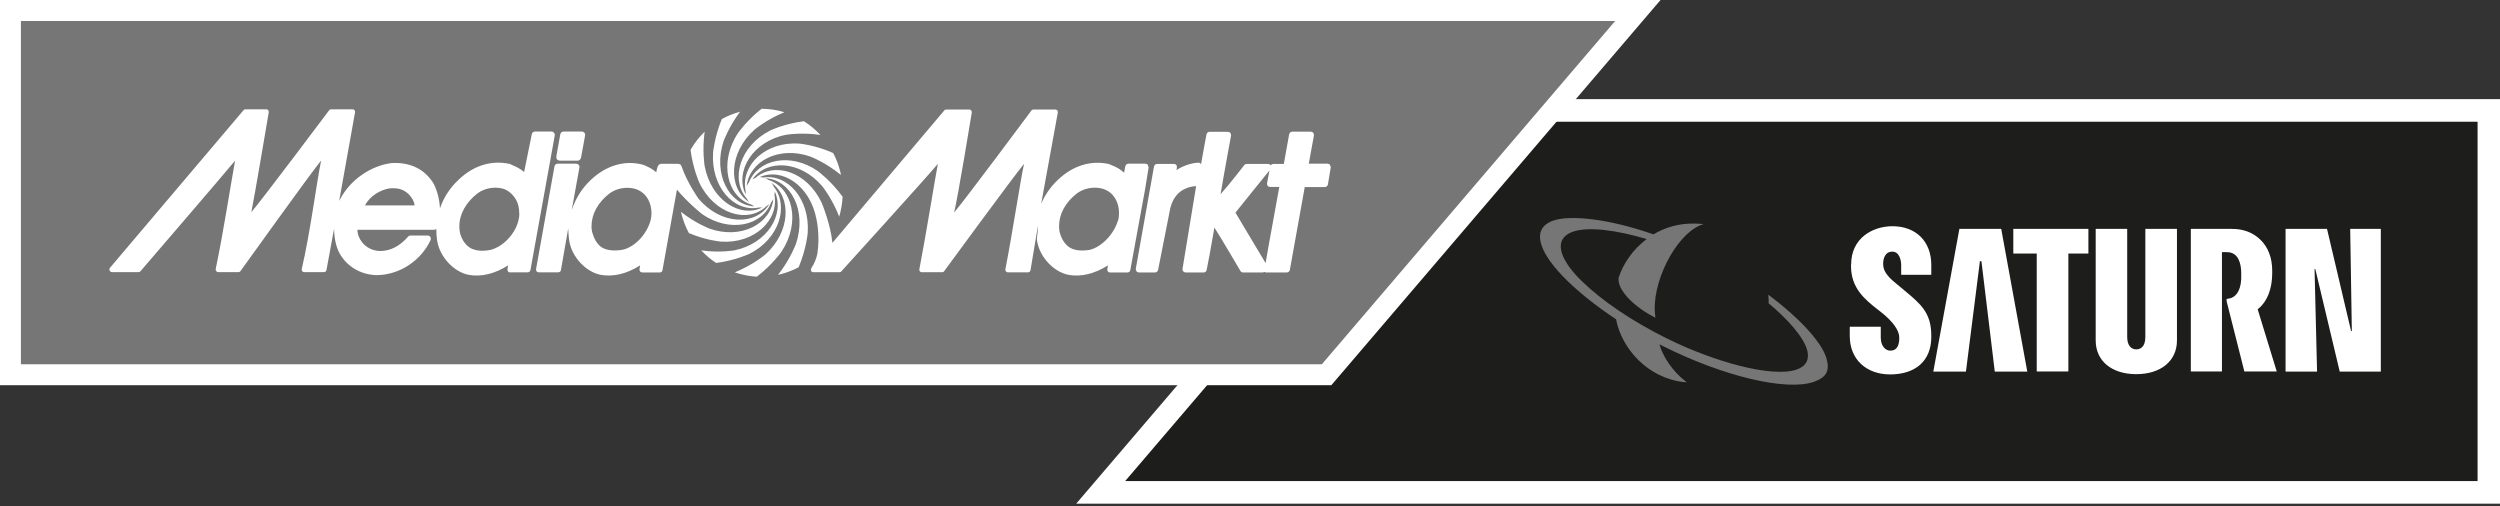 <?xml version="1.0" encoding="UTF-8" standalone="no"?> <svg xmlns="http://www.w3.org/2000/svg" xmlns:xlink="http://www.w3.org/1999/xlink" xmlns:serif="http://www.serif.com/" width="100%" height="100%" viewBox="0 0 400 81" version="1.1" xml:space="preserve" style="fill-rule:evenodd;clip-rule:evenodd;stroke-linejoin:round;stroke-miterlimit:2;"><rect x="0" y="0" width="400" height="81" fill="#333333" stroke="none"/> <g> <g id="Path" transform="matrix(1.465,0,0,1.465,172.192,15.861)"> <path d="M154.255,42.954L154.255,1.235L38.316,1.235L2.669,42.954L154.255,42.954Z" style="fill:rgb(29,30,28);fill-rule:nonzero;"></path> </g> <path id="Shape" d="M400,80.586L172.192,80.586L227.506,15.861L400,15.861L400,80.586ZM180.013,76.967L396.412,76.967L396.412,19.481L229.159,19.481L180.013,76.987L180.013,76.967Z" style="fill:white;fill-rule:nonzero;"></path> <path id="path8" d="M296.165,42.276L296.165,42.581C296.165,46.139 298.423,47.949 300.479,49.555L301.023,49.982C302.837,51.426 303.885,52.85 303.885,54.009L303.885,54.09C303.885,55.737 303.16,56.103 302.434,56.103C301.708,56.103 300.922,55.412 300.922,53.988L300.922,52.28L295.963,52.28L295.963,53.785C295.963,57.445 298.564,59.906 302.414,59.906C306.546,59.906 309.006,57.669 309.006,53.927L309.006,53.724C309.006,50.084 307.373,48.681 304.772,46.526L304.369,46.18L303.623,45.57C302.333,44.533 301.305,43.557 301.305,42.296L301.305,42.174C301.305,41.483 301.547,40.263 302.777,40.263C303.926,40.263 304.188,41.686 304.188,42.418L304.188,43.963L309.006,43.963L309.006,42.398C309.006,38.636 306.567,36.196 302.797,36.196C299.612,36.196 296.185,38.107 296.185,42.296L296.165,42.276ZM322.129,36.623L322.129,40.568L325.878,40.568L325.878,59.438L330.938,59.438L330.938,40.568L334.143,40.568L334.143,36.623L322.109,36.623L322.129,36.623ZM343.255,36.623L343.255,53.927C343.255,55.656 342.307,55.9 341.803,55.9C340.936,55.9 340.352,55.208 340.352,53.927L340.352,36.623L335.312,36.623L335.312,54.476C335.312,57.75 337.872,59.865 341.803,59.865C345.734,59.865 348.314,57.75 348.314,54.476L348.314,36.623L343.255,36.623ZM376.032,36.623L376.294,52.972L376.173,52.972L372.323,36.623L365.691,36.623L365.691,59.458L370.73,59.458L370.327,43.048L370.448,43.048L374.359,59.458L380.93,59.458L380.93,36.623L376.032,36.623L376.032,36.623ZM313.501,36.623L309.328,59.458L314.549,59.458L316.787,41.788L317.029,41.788L319.165,59.458L324.366,59.458L320.194,36.623L313.501,36.623ZM356.257,47.847L356.257,48.193L359.099,59.438L364.28,59.438L361.236,49.515L361.236,49.454L361.357,49.372C362.747,48.254 363.554,46.221 363.554,43.699L363.554,43.313C363.554,41.239 362.889,39.51 361.619,38.31C360.449,37.192 358.897,36.602 357.023,36.623L350.532,36.623L350.532,59.438L355.511,59.438L355.511,40.344L356.317,40.344C358.172,40.344 358.555,42.215 358.595,43.516L358.595,44.634C358.494,46.831 357.506,47.603 356.74,47.746L356.72,47.746L356.297,47.827L356.257,47.847Z" style="fill:white;fill-rule:nonzero;"></path> <path id="path10" d="M282.921,47.176C282.921,47.176 282.961,47.644 282.981,47.969L282.981,48.539L283.042,48.579C285.783,50.857 288.686,53.927 289.19,56.205C289.331,56.835 289.291,57.405 289.049,57.893C288.767,58.462 288.202,58.869 287.457,59.133C283.526,60.475 274.172,57.893 266.532,54.07C261.069,51.345 256.292,48.112 253.046,44.94C250.043,41.991 249.216,39.693 250.003,38.31C250.305,37.782 250.809,37.395 251.494,37.131C253.994,36.155 258.771,36.846 263.468,38.249C261.251,39.917 259.699,42.194 258.973,44.451L258.973,44.472C258.751,46.546 261.735,49.25 264.718,50.755C264.718,50.755 264.879,50.816 264.879,50.796C264.879,50.796 264.839,50.593 264.839,50.572C264.134,45.428 268.004,37.721 272.056,36.033C272.318,35.931 272.539,35.87 272.58,35.85C272.56,35.85 272.076,35.809 272.056,35.809C271.733,35.789 271.411,35.769 271.088,35.769C268.588,35.728 266.391,36.399 264.557,37.497C256.715,34.772 250.97,34.467 248.571,35.281C247.624,35.606 246.979,36.094 246.656,36.745C246.314,37.416 246.314,38.27 246.656,39.266C247.745,42.56 252.522,47.075 258.57,51.081C259.457,55.737 263.589,60.516 269.516,61.146L269.778,61.167L269.879,61.167L269.556,60.902C267.722,59.479 266.069,57.12 265.504,55.086L265.867,55.269C265.867,55.269 266.049,55.351 266.149,55.412C275.704,60.19 285.743,62.61 290.178,61.106C291.166,60.76 291.912,60.292 292.234,59.621C292.557,58.97 292.496,58.116 292.174,57.14C291.347,54.619 287.759,50.776 283.203,47.359C283.102,47.298 283.022,47.217 282.921,47.156L282.921,47.176Z" style="fill:rgb(118,118,118);fill-rule:nonzero;"></path> <g id="polygon12" transform="matrix(1.465,0,0,1.465,0,0)"> <path d="M0.179,0.18L0.179,41.885L145.312,41.885L180.959,0.18L0.179,0.18Z" style="fill:rgb(118,118,118);fill-rule:nonzero;"></path> </g> <path id="path14" d="M213.032,61.634L0,61.634L0,0L265.686,0L213.012,61.634L213.032,61.634ZM0.524,61.126L212.79,61.126L264.577,0.529L0.524,0.529L0.524,61.126Z" style="fill:white;fill-rule:nonzero;"></path> <path id="path18" d="M258.429,3.355L211.5,58.279L3.346,58.279L3.346,3.355L258.449,3.355M265.141,0.264L0.262,0.264L0.262,61.39L212.911,61.39L265.141,0.264Z" style="fill:white;fill-rule:nonzero;"></path> <path id="path20" d="M183.742,26.699C183.742,26.577 183.702,26.455 183.621,26.354C183.521,26.232 183.38,26.191 183.218,26.191L180.557,26.191C180.316,26.191 180.094,26.354 180.053,26.598L179.852,27.635C179.267,27.086 178.663,26.74 177.816,26.415L177.554,26.293C177.554,26.293 177.493,26.272 177.453,26.252C174.55,25.601 171.647,26.496 169.269,28.773C168.079,29.892 167.193,31.193 166.588,32.596L169.249,18.016C169.269,17.894 169.249,17.752 169.168,17.671C169.087,17.569 168.987,17.528 168.866,17.528L165.318,17.528C165.217,17.528 165.096,17.589 165.036,17.671C165.036,17.671 154.352,32.047 152.658,33.999C153.263,31.6 155.481,18.037 155.481,18.037L155.481,17.955C155.481,17.874 155.46,17.752 155.4,17.671C155.319,17.569 155.219,17.528 155.098,17.528L151.368,17.528C151.247,17.528 151.147,17.589 151.086,17.671L133.185,38.859C132.883,35.769 131.452,32.413 131.452,32.413C129.114,27.472 123.933,25.805 120.869,28.468C120.687,28.529 120.526,28.611 120.385,28.692C122.703,25.418 128.065,25.683 131.553,29.79C131.553,29.79 133.145,31.742 134.274,34.671C134.576,33.633 134.758,32.576 134.818,31.478C132.944,28.895 130.847,27.37 130.847,27.37C126.473,24.341 121.272,25.479 119.821,29.201C119.659,29.384 119.538,29.587 119.458,29.831C119.861,25.805 124.638,23.283 129.658,25.052C129.658,25.052 132.097,25.967 134.556,28.001C134.516,27.838 134.496,27.675 134.455,27.513C134.193,26.435 133.81,25.418 133.306,24.483C130.444,23.202 127.904,22.978 127.904,22.978C122.481,22.592 118.47,26.455 119.296,30.543L119.296,30.766C119.296,30.888 119.296,31.01 119.317,31.132C117.502,27.411 120.425,22.632 125.727,21.575C125.727,21.575 128.206,21.128 131.271,21.595C130.484,20.762 129.618,20.009 128.63,19.399C125.566,19.765 123.268,20.863 123.268,20.863C118.389,23.303 116.777,28.712 119.518,31.824C119.599,32.007 119.72,32.19 119.841,32.332C116.414,30.034 116.615,24.402 120.708,20.762C120.708,20.762 122.643,19.115 125.505,17.955C124.316,17.589 123.086,17.406 121.857,17.406C119.458,19.277 118.067,21.311 118.067,21.311C115.003,25.947 116.293,31.519 120.264,32.759L120.325,32.8C120.446,32.881 120.566,32.962 120.687,33.023C116.615,32.779 114.035,27.797 115.789,22.551C115.789,22.551 116.615,20.274 118.41,17.874C117.381,18.159 116.394,18.545 115.487,19.054C114.317,21.9 114.096,24.381 114.096,24.381C113.713,29.892 117.422,33.999 121.393,33.206L121.635,33.206C121.776,33.206 121.917,33.206 122.038,33.166C118.41,34.996 113.773,32.007 112.745,26.577C112.745,26.577 112.322,24.117 112.745,21.067C111.878,21.921 111.112,22.876 110.487,23.975C110.87,26.984 111.878,29.201 111.878,29.201C114.277,34.244 119.619,35.87 122.643,32.983L122.663,32.983L122.723,32.922C122.865,32.84 122.986,32.759 123.107,32.657C120.889,36.196 115.346,36.013 111.778,31.803C111.778,31.803 110.044,29.424 109.076,26.699C109.056,26.598 108.976,26.435 108.895,26.354C108.774,26.252 108.633,26.211 108.472,26.211L105.811,26.211C105.569,26.211 105.367,26.354 105.246,26.618C105.246,26.618 105.105,26.943 105.004,27.574C104.42,27.025 103.734,26.72 103.089,26.435C103.089,26.435 102.747,26.313 102.706,26.313C99.824,25.601 96.901,26.537 94.522,28.794C93.111,30.116 92.143,31.702 91.559,33.389C91.559,33.389 91.559,33.43 91.498,33.491L92.708,26.801C92.728,26.638 92.708,26.496 92.587,26.374C92.486,26.252 92.345,26.191 92.184,26.191L89.22,26.191C88.979,26.191 88.757,26.374 88.717,26.618L85.773,43.028C85.753,43.191 85.773,43.333 85.894,43.455C85.995,43.577 86.136,43.557 86.298,43.577L89.241,43.577C89.483,43.577 89.704,43.475 89.745,43.231L90.914,36.562C90.914,36.562 90.974,37.965 91.095,38.636C91.539,41.137 93.716,43.475 96.054,43.963C98.09,44.35 100.287,43.821 102.424,42.459C102.384,42.703 102.323,43.048 102.323,43.048L102.323,43.15C102.323,43.272 102.344,43.333 102.424,43.435C102.525,43.557 102.686,43.597 102.847,43.597L105.488,43.597C105.73,43.597 105.952,43.516 105.992,43.252L108.31,30.339C110.064,32.454 112.342,34.264 112.342,34.264C116.737,37.294 121.978,36.155 123.389,32.373C123.53,32.21 123.651,32.027 123.731,31.824C123.328,35.85 118.551,38.351 113.531,36.582C113.531,36.582 111.294,35.748 108.955,33.898C108.955,33.979 108.996,34.081 109.016,34.162C109.298,35.281 109.701,36.318 110.225,37.294C112.967,38.453 115.305,38.656 115.305,38.656C120.667,39.042 124.679,35.24 123.913,31.173C123.933,31.051 123.953,30.909 123.953,30.766L123.953,30.624C125.646,34.325 122.724,39.002 117.482,40.059C117.482,40.059 115.144,40.486 112.201,40.059C112.906,40.812 113.693,41.503 114.58,42.072C117.623,41.686 119.881,40.629 119.881,40.629C124.659,38.249 126.292,33.003 123.792,29.851C123.711,29.628 123.59,29.424 123.429,29.241C126.715,31.58 126.473,37.131 122.441,40.73C122.441,40.73 120.486,42.398 117.563,43.577C118.712,43.963 119.881,44.207 121.091,44.268C123.61,42.357 125.082,40.202 125.082,40.202C128.126,35.565 126.856,30.034 122.925,28.773C122.764,28.672 122.603,28.57 122.441,28.509C126.533,28.733 129.134,33.715 127.36,38.981C127.36,38.981 126.473,41.462 124.497,43.963C124.659,43.923 124.8,43.902 124.961,43.862C125.949,43.597 126.896,43.231 127.783,42.764C129.013,39.856 129.235,37.273 129.235,37.273C129.597,31.844 126.009,27.777 122.119,28.407C121.958,28.367 121.796,28.346 121.635,28.346L121.534,28.346C125.143,26.74 129.618,29.709 130.626,35.037C130.626,35.037 131.23,37.558 130.787,40.547C130.706,40.974 130.525,41.605 130.182,42.276C130.081,42.459 129.94,42.682 129.799,42.926L129.799,42.947C129.739,43.048 129.718,43.211 129.779,43.333C129.839,43.475 129.98,43.557 130.122,43.557L134.314,43.557C134.435,43.557 134.556,43.516 134.617,43.414C134.617,43.414 148.466,28.163 150.058,26.211C149.453,29.445 148.224,37.233 147.095,43.089L147.095,43.17C147.095,43.252 147.115,43.353 147.175,43.414C147.256,43.516 147.357,43.557 147.478,43.557L150.764,43.557C150.884,43.557 150.985,43.496 151.046,43.414C151.046,43.414 162.193,28.204 163.846,26.211C163.161,29.445 161.992,37.314 160.863,43.069L160.863,43.17C160.863,43.252 160.883,43.353 160.943,43.414C161.024,43.516 161.125,43.577 161.246,43.577L164.491,43.577C164.673,43.577 164.814,43.435 164.874,43.272L166.064,36.175L166.064,36.623C166.064,37.294 165.822,37.965 165.943,38.636C166.386,41.137 168.563,43.475 170.902,43.963C172.938,44.35 175.135,43.821 177.272,42.459C177.231,42.703 177.171,43.048 177.171,43.048L177.171,43.15C177.171,43.272 177.211,43.394 177.292,43.475C177.393,43.597 177.534,43.577 177.695,43.597L180.336,43.597C180.578,43.597 180.799,43.496 180.84,43.252L183.218,30.258L183.783,26.76L183.742,26.699ZM104.077,35.321C103.472,37.456 101.658,39.449 99.723,39.937C98.271,40.222 97.001,40.059 96.235,39.551C95.429,38.981 95.006,38.066 94.744,37.131C94.643,36.704 94.643,36.501 94.643,36.196C94.643,34.243 95.671,32.373 97.546,30.929C98.614,30.156 100.086,29.872 101.376,30.156C102.101,30.319 103.089,30.766 103.714,31.925C104.057,32.556 104.238,33.328 104.238,34.101C104.238,34.528 104.178,34.935 104.077,35.321M178.864,35.321C178.219,37.456 176.284,39.51 174.349,39.978C172.877,40.222 171.789,40.039 171.043,39.53C170.236,38.961 169.773,38.026 169.531,37.111C169.47,36.806 169.45,36.48 169.45,36.175C169.45,34.223 170.478,32.352 172.353,30.909C173.421,30.136 174.893,29.851 176.183,30.136C176.909,30.299 177.897,30.746 178.521,31.905C178.864,32.535 179.046,33.308 179.046,34.081C179.046,34.508 179.005,34.915 178.884,35.301" style="fill:white;fill-rule:nonzero;"></path> <path id="path22" d="M212.79,26.374C212.69,26.252 212.549,26.191 212.407,26.191L209.404,26.191C209.565,25.256 210.23,21.677 210.23,21.677L210.23,21.595C210.23,21.473 210.19,21.351 210.109,21.25C210.009,21.128 209.868,21.067 209.726,21.067L206.763,21.067C206.521,21.067 206.3,21.25 206.259,21.514C206.259,21.514 205.533,25.52 205.413,26.232L203.76,26.232C203.578,26.232 203.417,26.313 203.316,26.455C203.215,26.313 203.074,26.232 202.893,26.232L199.486,26.232C199.345,26.232 199.204,26.272 199.103,26.394C199.103,26.394 196.704,29.506 195.293,31.071C195.696,28.59 196.966,21.697 196.966,21.697L196.966,21.616C196.966,21.494 196.926,21.372 196.845,21.27C196.745,21.148 196.603,21.087 196.462,21.087L193.539,21.087C193.298,21.087 193.076,21.27 193.035,21.514C192.975,21.921 192.572,23.853 192.169,26.272L192.169,26.252C192.068,26.13 191.927,26.028 191.765,26.028C190.536,26.069 189.205,26.577 188.238,27.208L188.298,26.821C188.319,26.659 188.298,26.516 188.197,26.394C188.097,26.272 187.956,26.232 187.814,26.232L185.154,26.232C184.912,26.232 184.69,26.374 184.65,26.638L184.569,27.045L181.727,43.008C181.707,43.17 181.747,43.292 181.848,43.414C181.948,43.536 182.11,43.597 182.251,43.597L184.791,43.597C185.033,43.597 185.234,43.435 185.295,43.191L187.25,33.288C187.895,30.787 189.528,30.034 190.959,29.811C191.04,29.811 191.322,29.811 191.382,29.77C190.395,35.769 189.226,42.886 189.205,43.008C189.185,43.17 189.205,43.313 189.326,43.414C189.427,43.536 189.568,43.597 189.709,43.597L192.572,43.597C192.793,43.597 192.995,43.455 193.056,43.231C193.136,42.947 193.902,38.859 194.305,36.419C195.374,38.066 198.478,43.374 198.478,43.374C198.579,43.516 198.74,43.597 198.901,43.597L202.107,43.597C202.107,43.597 202.227,43.536 202.288,43.496C202.369,43.536 202.449,43.597 202.53,43.597L205.876,43.597C206.118,43.597 206.34,43.414 206.38,43.17C206.38,43.17 208.618,30.746 208.759,29.933L211.964,29.933C212.206,29.933 212.428,29.75 212.468,29.506L212.911,26.842L212.911,26.76C212.911,26.638 212.871,26.516 212.791,26.415M202.53,42.154C201.341,40.202 197.994,34.528 197.672,34.02C198.075,33.532 202.268,28.285 203.115,27.269L202.732,29.302C202.711,29.465 202.732,29.607 202.832,29.729C202.933,29.851 203.074,29.912 203.236,29.912L204.687,29.912C204.546,30.848 202.933,39.388 202.49,42.133" style="fill:white;fill-rule:nonzero;"></path> <path id="path26" d="M88.656,21.25C88.555,21.128 88.414,21.046 88.253,21.046L85.592,21.046C85.35,21.046 85.128,21.229 85.088,21.473C85.088,21.473 84.161,26.028 83.858,27.533C83.274,26.984 82.568,26.679 81.923,26.394L81.661,26.272C81.661,26.272 81.601,26.252 81.56,26.232C78.657,25.581 75.755,26.476 73.376,28.753C71.965,30.075 70.957,31.661 70.393,33.349C70.332,31.925 69.949,30.543 69.445,29.506C69.445,29.506 69.445,29.485 69.425,29.465C68.034,27.106 65.696,25.927 62.692,26.089L62.652,26.089C59.326,26.516 55.979,28.773 54.347,32.007C54.326,32.047 54.286,32.108 54.266,32.149L56.806,17.976C56.826,17.854 56.806,17.732 56.725,17.63C56.645,17.528 56.544,17.488 56.423,17.488L52.956,17.488C52.855,17.488 52.734,17.549 52.673,17.63C52.673,17.63 41.909,31.986 40.216,33.938C40.72,31.498 42.998,17.976 42.998,17.976L42.998,17.894C42.998,17.813 42.977,17.711 42.917,17.63C42.836,17.528 42.735,17.488 42.615,17.488L39.248,17.488C39.127,17.488 39.026,17.549 38.966,17.63L17.598,42.845C17.497,42.967 17.477,43.13 17.538,43.272C17.598,43.414 17.739,43.536 17.88,43.536L22.174,43.536C22.295,43.536 22.416,43.475 22.476,43.394C22.476,43.394 36.023,27.655 37.615,25.703C37.011,28.936 35.741,37.212 34.511,43.048L34.511,43.13C34.511,43.211 34.531,43.313 34.592,43.374C34.672,43.475 34.773,43.536 34.894,43.536L38.18,43.536C38.301,43.536 38.401,43.475 38.462,43.394C38.462,43.394 49.73,27.675 51.383,25.683C50.698,28.916 49.63,37.294 48.279,43.048L48.279,43.15C48.279,43.231 48.299,43.333 48.36,43.394C48.44,43.496 48.541,43.536 48.662,43.536L51.847,43.536C52.028,43.536 52.17,43.414 52.23,43.231L53.46,36.562C53.46,37.985 53.722,39.388 54.326,40.527C55.516,42.642 57.653,43.923 60.193,44.024C63.841,44.024 67.329,41.767 68.881,38.432C68.961,38.27 68.941,38.066 68.861,37.924C68.76,37.761 68.598,37.68 68.417,37.68L65.676,37.68C65.534,37.68 65.393,37.741 65.293,37.863C64.002,39.347 62.531,40.12 60.959,40.161C59.366,40.202 57.975,39.286 57.391,37.822C57.391,37.761 57.33,37.639 57.33,37.639C57.249,37.355 57.189,37.111 57.189,36.907L57.189,36.765L69.465,36.765C69.606,36.765 69.727,36.704 69.808,36.623C69.808,37.294 69.848,37.965 69.969,38.636C70.413,41.137 72.59,43.475 74.928,43.963C76.964,44.35 79.161,43.821 81.298,42.459C81.258,42.703 81.197,43.048 81.197,43.048L81.197,43.15C81.197,43.272 81.238,43.394 81.318,43.475C81.419,43.597 81.56,43.577 81.722,43.577L84.362,43.577C84.604,43.577 84.826,43.475 84.866,43.231L88.757,21.697C88.777,21.534 88.757,21.392 88.656,21.27M58.398,32.861C59.205,31.315 60.898,30.36 62.349,30.136C63.942,30.014 64.647,30.421 65.353,31.031C65.978,31.681 66.28,32.271 66.341,32.861L58.398,32.861M83.092,34.162C83.092,34.691 83.032,34.955 82.931,35.342C82.387,37.517 80.431,39.49 78.496,39.978C77.004,40.283 75.835,40.08 75.089,39.571C74.283,39.002 73.779,38.087 73.578,37.151C73.497,36.765 73.497,36.521 73.497,36.196C73.497,34.243 74.565,32.352 76.44,30.909C77.508,30.136 78.98,29.851 80.27,30.136C80.996,30.299 81.883,30.807 82.548,31.925C82.911,32.535 83.092,33.328 83.072,34.142" style="fill:white;fill-rule:nonzero;"></path> <path id="path28" d="M89.523,25.703L92.466,25.703C92.708,25.703 92.929,25.439 92.97,25.195L93.615,21.677C93.635,21.514 93.615,21.372 93.514,21.25C93.413,21.128 93.272,21.046 93.111,21.046L90.148,21.046C89.906,21.046 89.684,21.25 89.644,21.494L89.019,24.991C88.999,25.154 89.019,25.378 89.12,25.5C89.22,25.622 89.361,25.683 89.523,25.683" style="fill:white;fill-rule:nonzero;"></path> </g> </svg> 